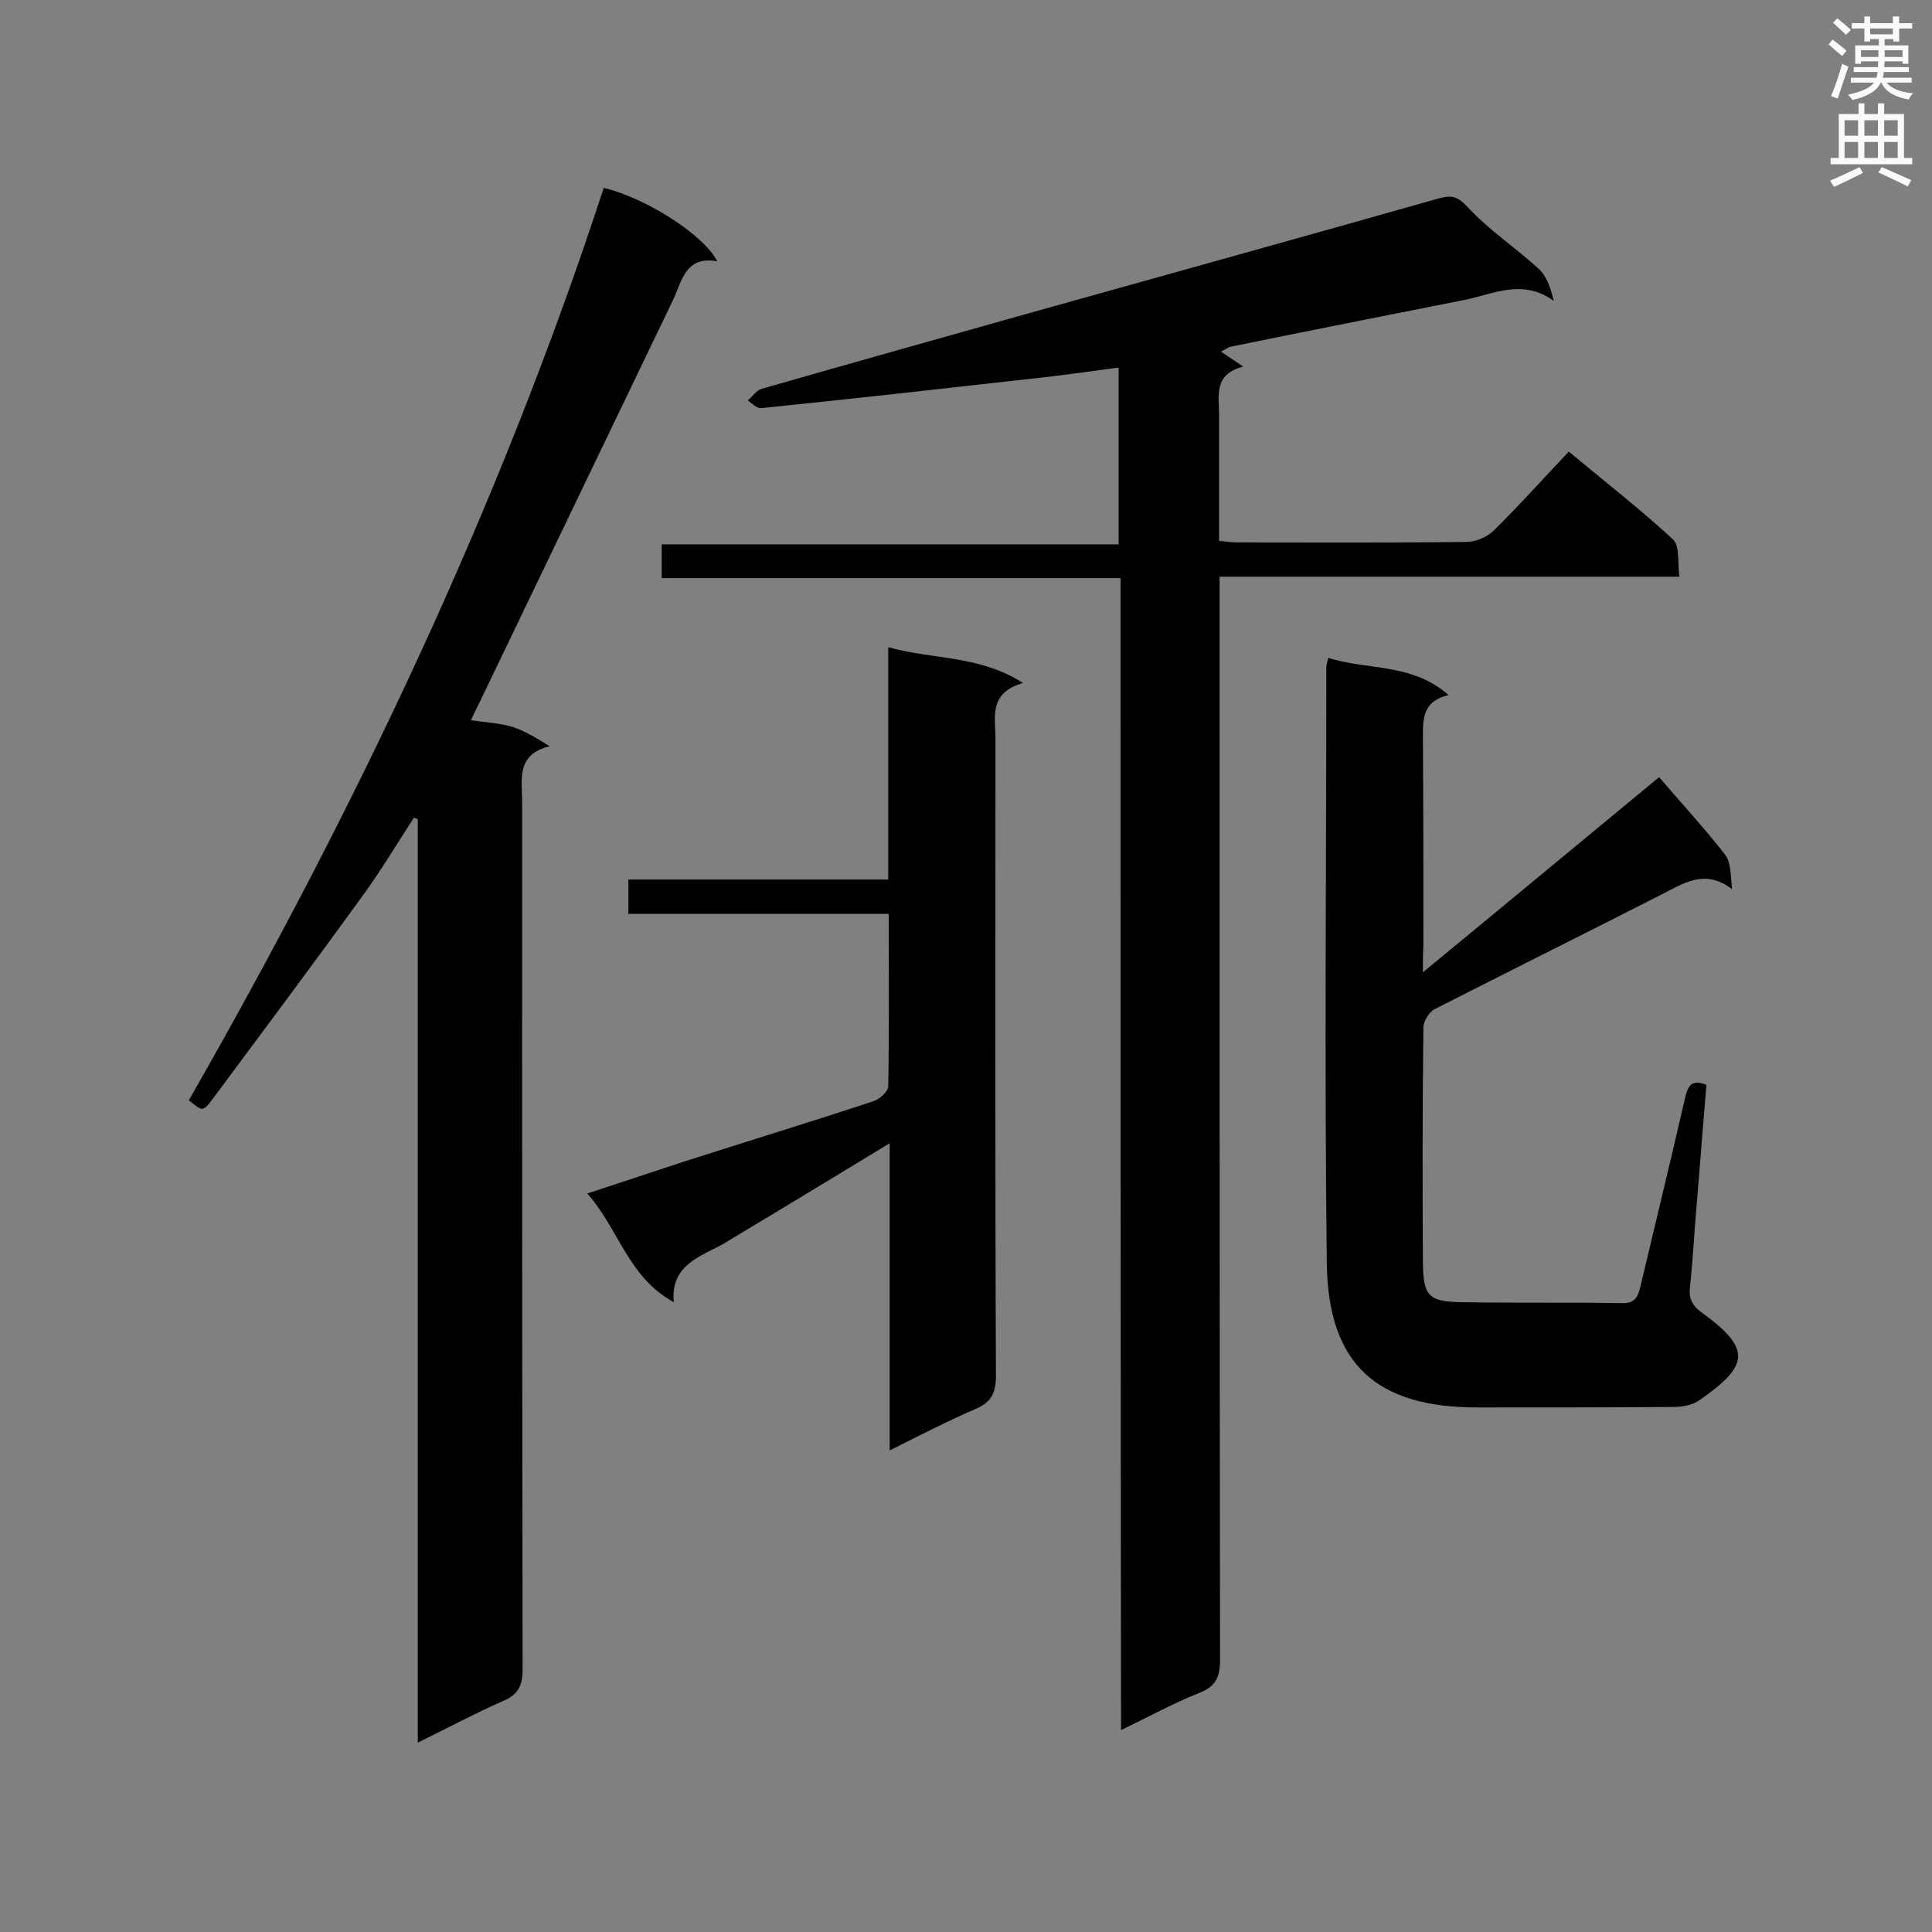 <svg enable-background="new 0 0 400 400" viewBox="0 0 400 400" xmlns="http://www.w3.org/2000/svg"><rect x="0" y="0" width="400" height="400" fill="#808080" stroke="none"/><g fill="#010101"><path d="m232 119.7c-32.1 0-63.4 0-95 0 0-2.4 0-4.5 0-7h94.6c0-12.3 0-24.1 0-36.6-5.1.7-10.2 1.4-15.3 2-19.6 2.2-39.1 4.4-58.7 6.4-.9.1-1.9-1-2.8-1.6 1-.8 1.8-2.1 2.9-2.4 18.5-5.3 37-10.5 55.5-15.7 28.2-7.9 56.4-15.7 84.6-23.7 2.6-.7 3.8-.6 6 1.7 4.4 4.8 9.9 8.4 14.7 12.8 1.7 1.5 2.5 3.9 3.2 6.7-6.5-4.7-12.5-1.4-18.5-.2-16.2 3.2-32.3 6.4-48.5 9.7-.4.1-.7.4-1.9 1 1.5 1 2.6 1.8 4.6 3.1-6.2 1.6-5 6-5 9.9v26.2c1.5.1 2.6.3 3.8.3 15.8 0 31.6.1 47.4-.1 1.9 0 4.3-1 5.6-2.3 5.3-5.2 10.2-10.7 15.6-16.4 7.8 6.5 14.9 12 21.6 18.2 1.4 1.3.9 4.8 1.3 7.7-32 0-63.2 0-95.2 0v5.8c0 72.8 0 145.7.1 218.5 0 3.5-.9 5.5-4.3 6.8-5.3 2.1-10.4 4.9-16.2 7.7-.1-79.7-.1-158.8-.1-238.5z"/><path d="m86.5 360.8c0-64.2 0-127.7 0-191.2-.3-.1-.5-.2-.8-.3-3.6 5.5-6.9 11.1-10.8 16.4-10.2 14.1-20.6 28-31 42-1.9 2.5-2 2.4-4.8.1 34.5-60.3 64.3-122.8 85.9-188.9 8.8 2.1 20.8 9.8 23.5 15.2-6.7-1.2-7.3 4.2-9.2 8.1-13.4 27.8-26.7 55.6-40.1 83.4-.5 1-1 2-1.7 3.5 3.1.5 6 .6 8.6 1.4 2.5.8 4.8 2.2 7.7 4-7 1.7-5.7 6.9-5.7 11.4 0 59.9 0 119.8.1 179.8 0 3.4-1 5.2-4.1 6.5-5.7 2.5-11.3 5.5-17.6 8.6z"/><path d="m294.6 201.3c16.9-13.9 32.9-27.2 48.9-40.4 4.8 5.6 9.5 10.7 13.7 16.1 1.2 1.6 1.1 4.3 1.4 7.1-5.7-4.4-10.2-1.1-15 1.3-15.5 7.9-31 15.6-46.5 23.5-1.2.6-2.4 2.5-2.4 3.9-.2 16.2-.2 32.5-.1 48.8.1 6.7 1.2 7.9 7.9 8 11.2.2 22.3 0 33.5.2 2.5 0 3.1-1.3 3.6-3.3 3.1-13.1 6.3-26.2 9.3-39.3.6-2.4 1.3-3.8 4.4-2.6-.7 8.1-1.3 16.3-2 24.5-.5 5.8-.8 11.6-1.4 17.3-.3 2.4.4 3.9 2.5 5.4 10.3 7.5 9.7 10.9-.4 18-1.5 1.1-3.7 1.5-5.6 1.5-13.5.1-27 .1-40.5.1-20.9 0-30.9-8.9-31.2-29.8-.5-41.2-.1-82.4-.1-123.6 0-.4.2-.8.4-1.8 8.1 2.6 17.3 1 24.9 7.7-5.4 1.3-5.3 4.9-5.3 8.9.1 14.4.1 28.7.1 43.1-.1 1.4-.1 2.9-.1 5.4z"/><path d="m184.2 236.7c-10.9 6.6-21.2 12.9-31.6 19.1-1.6 1-3.2 2-4.9 2.8-4.3 2.2-8.8 4.3-8.2 11-9.5-5.2-11.3-15-17.9-22.5 7.3-2.4 13.6-4.5 20-6.6 13.1-4.2 26.2-8.2 39.2-12.5 1.3-.4 3.1-2 3.1-3.1.2-11.7.1-23.5.1-35.7-18.1 0-35.8 0-53.9 0 0-2.6 0-4.6 0-7.1h53.8c0-16.1 0-31.7 0-48.1 9.3 2.6 18.8 1.6 27.9 7.4-7.2 2.1-5.7 7.1-5.7 11.5 0 44-.1 87.9.1 131.9 0 3.5-.9 5.5-4.2 6.9-5.8 2.5-11.4 5.4-17.8 8.6 0-21.5 0-42.5 0-63.6z"/></g><path d="m378.6 9.2.8-1c.9.7 1.9 1.4 2.9 2.3l-.9 1.1c-1.1-.9-2-1.7-2.8-2.4zm.5 10.7c.9-2.1 1.6-4.3 2.3-6.7.4.2.8.4 1.3.6-.7 2.1-1.5 4.3-2.2 6.6zm.4-15.2.9-.9c1 .8 2 1.6 2.8 2.4l-1 1c-1-.9-1.9-1.8-2.7-2.5zm12.5-1.3h1.2v1.4h2.7v1.1h-2.7v2.7h-1.2v-.5h-1.8v1.3h4.9v3.8h-1.2v-.5h-3.7c0 .4-.1.9-.1 1.2h5.1v1h-5.2c0 .5-.1.9-.2 1.2h6v1h-5.2c1.1 1.3 2.9 2 5.5 2.2-.4.4-.7.8-.9 1.3-2.9-.5-4.8-1.6-5.7-3.5h-.1c-.8 1.7-2.7 2.9-5.9 3.6-.2-.4-.6-.8-.9-1.1 2.8-.6 4.6-1.4 5.4-2.5h-4.8v-1h5.3c.1-.3.2-.7.2-1.2h-4.9v-1h5c0-.4 0-.8.1-1.2h-3.6v.5h-1.2v-3.8h4.9v-1.3h-1.8v.5h-1.2v-2.7h-2.6v-1.1h2.6v-1.4h1.2v1.4h4.7v-1.4zm-6.7 8.4h3.6c0-.4 0-.9 0-1.4h-3.6zm1.9-4.7h4.7v-1.2h-4.7zm6.7 3.3h-3.7v1.4h3.7z" fill="#fafafb"/><path d="m384.7 21.4h1.3v2.2h2.8v-2.2h1.3v2.2h4.1v9.1h1.7v1.3h-16.9v-1.3h1.7v-9.1h4.1v-2.2zm.3 13.2.7 1.2c-1.8.9-3.8 1.9-6 2.9-.2-.4-.5-.8-.8-1.3 2.4-1 4.4-2 6.1-2.8zm-3.1-6.5h2.8v-3.2h-2.8zm0 4.6h2.8v-3.3h-2.8zm4.1-4.6h2.8v-3.2h-2.8zm0 4.6h2.8v-3.3h-2.8zm3.6 1.9c2.1.9 4.1 1.8 6.1 2.7l-.7 1.3c-2.2-1.1-4.2-2-6.1-2.9zm3.3-9.7h-2.8v3.2h2.8zm-2.8 7.8h2.8v-3.3h-2.8z" fill="#fafafb"/></svg>